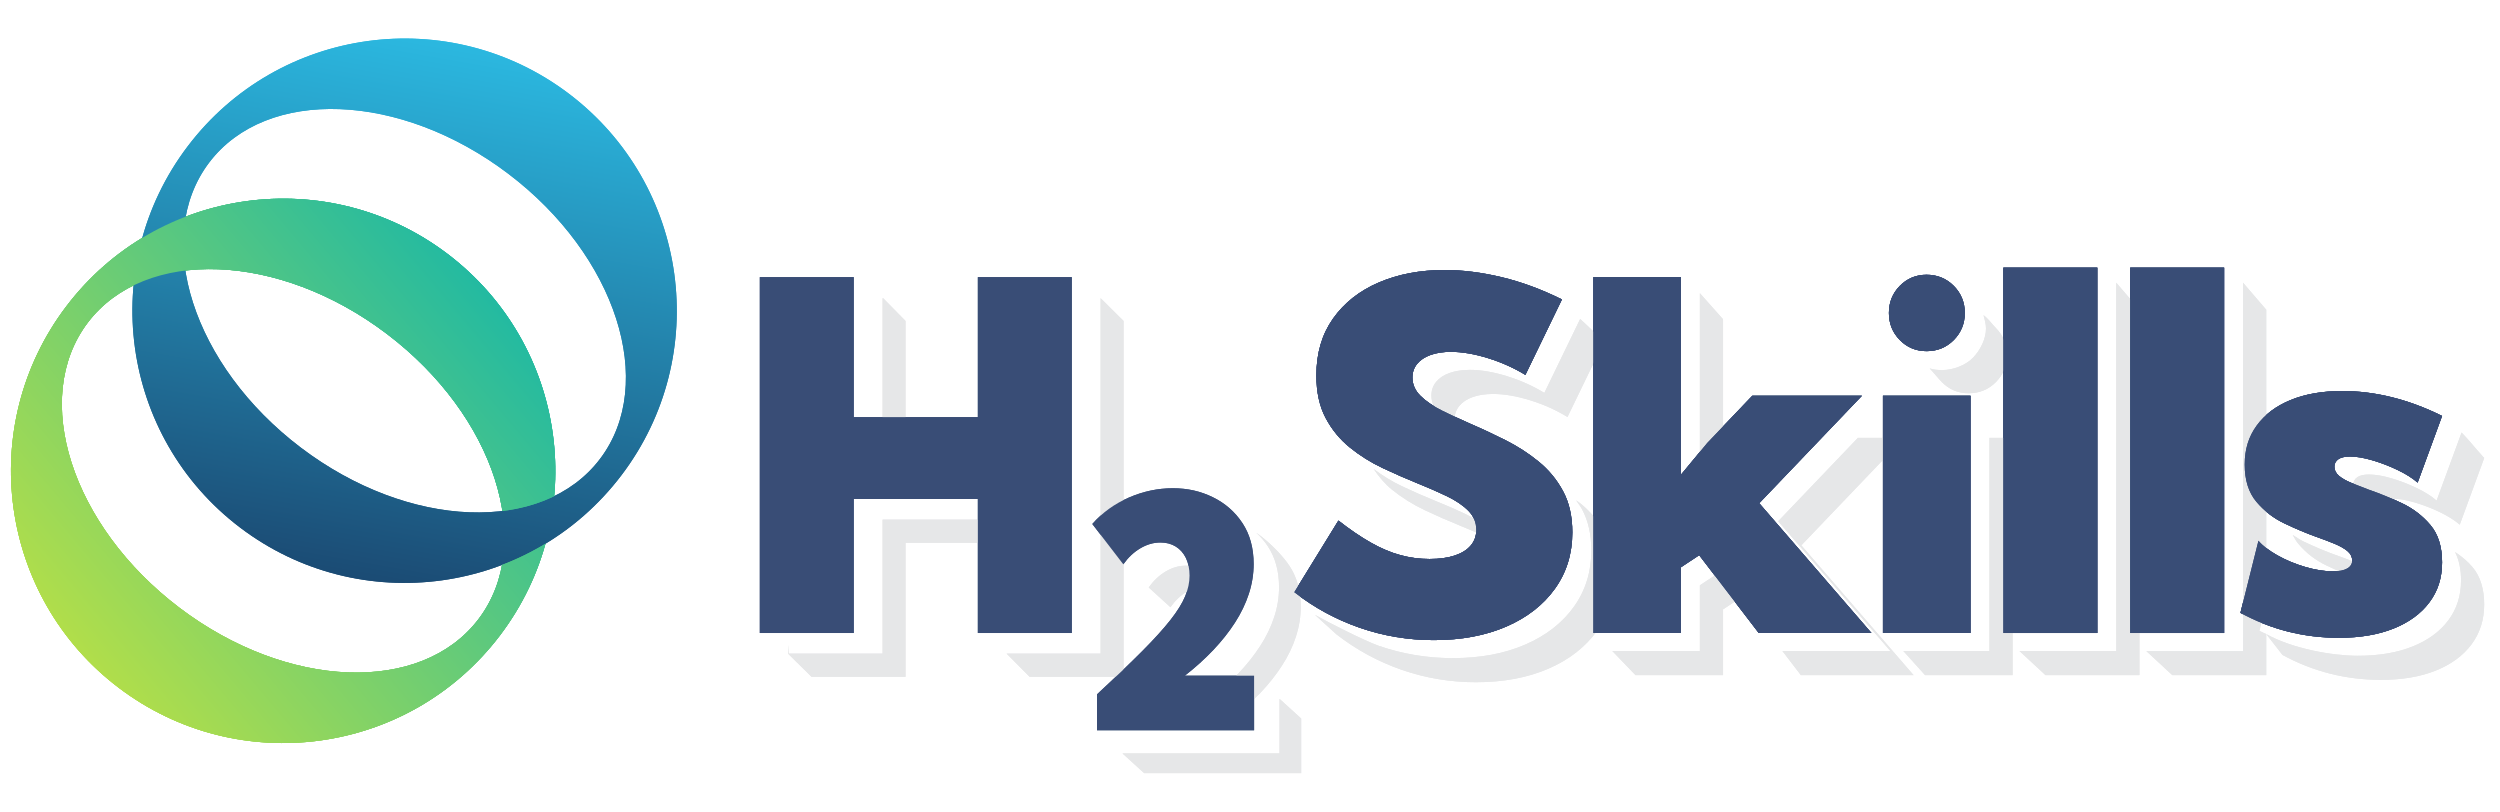 <?xml version="1.0" encoding="UTF-8"?>
<svg id="Layer_1" data-name="Layer 1" xmlns="http://www.w3.org/2000/svg" width="2000" height="650" xmlns:xlink="http://www.w3.org/1999/xlink" viewBox="0 0 2000 650">
  <defs>
    <linearGradient id="linear-gradient" x1="-476.16" y1="247.4" x2="-51.42" y2="344.05" gradientTransform="translate(150.32 -12.21) rotate(-52.82)" gradientUnits="userSpaceOnUse">
      <stop offset="0" stop-color="#b1de4a"/>
      <stop offset="1" stop-color="#23baa1"/>
    </linearGradient>
    <linearGradient id="linear-gradient-2" x1="361.5" y1="34.1" x2="285.86" y2="463.08" gradientUnits="userSpaceOnUse">
      <stop offset="0" stop-color="#2bb8e0"/>
      <stop offset="1" stop-color="#1b4b74"/>
    </linearGradient>
    <clipPath id="clippath">
      <path d="M6.76,156.91v439.53h439.53V156.91H6.76ZM437.63,434.2c-11.84,7.26-24.28,13.32-37.11,18.15,2.57-13.65,2.67-28.29.36-43.43,15.76-1.81,30.46-5.97,43.52-12.51-1.14,12.83-3.4,25.45-6.76,37.79Z" style="fill: none;"/>
    </clipPath>
    <clipPath id="clippath-1">
      <path d="M6.76,156.91v439.53h439.53V156.91H6.76ZM437.63,434.2c-11.84,7.26-24.28,13.32-37.11,18.15,2.57-13.65,2.67-28.29.36-43.43,15.76-1.81,30.46-5.97,43.52-12.51-1.14,12.83-3.4,25.45-6.76,37.79Z" style="fill: none;"/>
    </clipPath>
  </defs>
  <g>
    <polygon points="805.34 415.66 706.07 415.66 706.07 522.89 630.9 522.89 630.9 515.76 630.4 522.89 649.26 541.46 724.43 541.46 724.43 434.23 805.34 434.23 805.34 415.66" style="fill: #e6e7e8;"/>
    <polygon points="706.07 350.18 724.43 350.18 724.43 256.76 706.45 238.48 706.07 238.6 706.07 350.18" style="fill: #e6e7e8;"/>
    <polygon points="880.49 238.55 880.49 522.89 805.34 522.89 805.34 522.6 805.28 522.89 823.7 541.46 898.86 541.46 898.86 256.76 880.49 238.55" style="fill: #e6e7e8;"/>
  </g>
  <g>
    <path d="M1121.21,388.82c-8.02-3.79-15.37-8.45-22.3-13.65,4.17,6.16,8.86,11.83,14.63,16.5,7.96,6.45,16.7,11.93,26.18,16.42,9.5,4.49,18.8,8.57,27.9,12.24,8.48,3.42,16.29,6.84,23.45,10.25,1.64.78,2.93,1.67,4.42,2.5-.92-3.81-2.79-7.23-5.76-10.19-4.31-4.31-10.04-8.16-17.18-11.58-7.15-3.42-14.97-6.84-23.45-10.25-9.1-3.67-18.41-7.75-27.9-12.24Z" style="fill: #e6e7e8;"/>
    <polygon points="1359.9 394.23 1378.42 371.87 1378.42 255.39 1359.9 234.57 1359.9 394.23" style="fill: #e6e7e8;"/>
    <path d="M1588.79,262.81c0,8.48-4.73,17.66-10.61,23.61-5.88,5.95-15.86,9.64-24.46,9.64-3.64,0-6.87-.27-10.02-1.37,4.1,4.33,6.32,7.44,9.81,11,5.83,5.95,12.97,8.92,21.45,8.92s15.85-2.97,21.74-8.92,8.82-13.16,8.82-21.64-2.94-15.69-8.82-21.64c-3.3-3.33-5.98-7.42-9.96-10.31.93,2.97,2.05,7.33,2.05,10.7Z" style="fill: #e6e7e8;"/>
    <path d="M1861.42,452.5c8.92,4.24,17.43,7.81,25.53,10.73,3.19,1.11,6.12,2.2,8.9,3.27.69-1.09,1.06-2.33,1.06-3.75,0-2.91-1.27-5.41-3.8-7.5-2.53-2.08-5.92-4.01-10.16-5.78-4.24-1.77-9.08-3.6-14.52-5.5-8.1-2.91-16.61-6.49-25.53-10.73-3.14-1.49-5.9-3.43-8.7-5.31,1.27,2.56,2.73,4.97,4.52,7.12,6.2,7.41,13.77,13.22,22.69,17.46Z" style="fill: #e6e7e8;"/>
    <path d="M1289.86,442.67c-1.23-5.81-3.1-11.16-5.7-15.98-4.93-9.18-11.42-17.06-19.45-23.63-1.24-1.01-2.61-1.86-3.88-2.83,1.63,2.37,3.42,4.61,4.81,7.19,4.94,9.17,7.41,20.15,7.41,32.92,0,17.09-4.65,32.11-13.95,45.08-9.3,12.97-22.27,23.06-38.91,30.27-16.64,7.22-35.97,10.82-57.98,10.82-20.51,0-40.24-3.3-59.23-9.87-10.78-3.74-41.19-19.11-50.99-24.73l17.13,15.53c15.94,12.4,33.4,21.89,52.38,28.47,18.99,6.57,38.72,9.87,59.23,9.87,22.01,0,41.34-3.6,57.98-10.82,16.64-7.21,29.61-17.3,38.91-30.27,6.23-8.69,10.18-18.38,12.24-28.92v-33.11Z" style="fill: #e6e7e8;"/>
    <path d="M1987.36,366.42c-7.08-7.79-12.01-14.13-18.09-20.42l-19.98,54.48c-4.05-3.54-9.37-6.89-15.94-10.06-6.58-3.16-13.32-5.75-20.21-7.78-6.9-2.03-12.88-3.03-17.93-3.03-4.17,0-7.31.72-9.4,2.18-2.08,1.46-3.13,3.45-3.13,5.98,0,2.78,1.24,5.21,3.7,7.31,2.47,2.08,5.82,3.98,10.06,5.69,1.83.74,4.05,1.56,6.03,2.34.5-.74,1.03-1.47,1.85-2.04,2.09-1.46,5.23-2.18,9.4-2.18,5.05,0,11.03,1.01,17.93,3.03,6.89,2.03,13.63,4.62,20.21,7.78,6.57,3.17,11.89,6.52,15.94,10.06l19.56-53.33Z" style="fill: #e6e7e8;"/>
    <path d="M1264.12,255.19l-28.64,59.13c-9.12-5.57-19.07-10.02-29.9-13.38-10.81-3.35-20.72-5.04-29.7-5.04-6.2,0-11.61.83-16.23,2.48-4.62,1.64-8.19,4.01-10.73,7.11s-3.8,6.74-3.8,10.92c0,5.57,2.16,10.46,6.45,14.7,3.3,3.25,7.68,6.23,12.61,9.07-.34-1.45-.55-2.95-.55-4.5,0-4.19,1.27-7.82,3.8-10.92,2.53-3.1,6.1-5.47,10.73-7.11,4.61-1.64,10.02-2.48,16.23-2.48,8.98,0,18.89,1.69,29.7,5.04,10.82,3.35,20.78,7.81,29.9,13.38l29.23-60.35c-6.63-6.08-12.36-12.06-19.11-18.05Z" style="fill: #e6e7e8;"/>
    <path d="M1807.51,504.69l5.5-22.01v-80.97c-1.34-4.69-2.08-9.87-2.08-15.64s.75-10.6,2.08-15.42v-122.85l-18.59-21.65.08,294.68h-77.45l20.79,19.27h75.17v-32.84c-1.82-.91-3.7-1.59-5.5-2.57Z" style="fill: #e6e7e8;"/>
    <path d="M1964.07,441.62c3.13,6.29,4.77,13.79,4.77,22.64,0,12.28-3.4,22.94-10.16,31.98-6.77,9.05-16.32,16.04-28.66,20.98-12.34,4.93-26.93,7.4-43.76,7.4-20.23,0-52.06-5.56-73.26-17.36l13.02,16.7c24.42,13.29,50.67,19.93,78.76,19.93,16.83,0,31.42-2.47,43.76-7.4,12.34-4.94,21.89-11.93,28.66-20.98,6.76-9.04,10.16-19.7,10.16-31.98s-3.13-22.49-9.4-29.89c-4.01-4.73-8.77-8.58-13.89-12.02Z" style="fill: #e6e7e8;"/>
    <polygon points="1693.03 520.82 1615.59 520.82 1636.38 540.09 1711.55 540.09 1711.55 247.8 1692.96 226.14 1693.03 520.82" style="fill: #e6e7e8;"/>
    <polygon points="1374.52 458.57 1359.9 468.25 1359.9 520.82 1289.86 520.82 1308.38 540.09 1378.42 540.09 1378.42 487.52 1390.54 479.5 1374.52 458.57" style="fill: #e6e7e8;"/>
    <polygon points="1591.56 520.82 1522.68 520.82 1540.04 540.09 1610.08 540.09 1610.08 350.29 1591.56 350.29 1591.56 520.82" style="fill: #e6e7e8;"/>
    <polygon points="1521.52 352.09 1521.52 350.29 1486.31 350.29 1422.54 417 1512.32 520.82 1425.93 520.82 1440.68 540.09 1530.83 540.09 1441.05 436.27 1521.52 352.09" style="fill: #e6e7e8;"/>
  </g>
  <g>
    <path d="M1014.31,437.08c5.95,9.03,8.93,19.92,8.93,32.65,0,8.1-1.29,16.07-3.87,23.92-2.57,7.84-6.26,15.5-11.07,22.96-4.81,7.47-10.59,14.77-17.34,21.9-6.75,7.12-14.34,13.98-22.77,20.55h35.21c1.62-1.59,3.36-3.15,4.9-4.78,6.75-7.13,12.53-14.43,17.34-21.9,4.81-7.46,8.49-15.12,11.07-22.96,2.57-7.84,3.87-15.82,3.87-23.92,0-12.73-2.98-23.62-8.93-32.65-5.94-9.02-16.82-19.77-26.36-26.49-.09-.06-.18-.09-.27-.15,3.47,3.21,6.61,6.79,9.29,10.86Z" style="fill: #e6e7e8;"/>
    <polygon points="1023.61 559.06 1023.61 602.72 897.96 602.72 915.3 618.49 1040.95 618.49 1040.95 574.83 1023.61 559.06" style="fill: #e6e7e8;"/>
    <path d="M949.98,472.91c5.23-3.08,10.58-4.61,16.07-4.61,1.54,0,2.92.3,4.34.53-.41-1.33-.73-2.73-1.31-3.92-1.94-3.96-4.66-7.02-8.16-9.17-3.49-2.15-7.57-3.22-12.2-3.22-5.49,0-10.85,1.53-16.07,4.61-5.23,3.08-9.78,7.36-13.66,12.84l17.34,15.78c3.88-5.48,8.44-9.76,13.66-12.84Z" style="fill: #e6e7e8;"/>
  </g>
  <path d="M683,506.41h-75.17V221.7h75.17v111.99h99.27v-111.99h75.16v284.71h-75.16v-107.23h-99.27v107.23Z" style="fill: #394d76;"/>
  <g>
    <g>
      <path d="M1035.44,473.76l35.3-57.32c9.24,7.22,17.87,13.1,25.91,17.65,8.03,4.56,15.87,7.88,23.53,9.97,7.66,2.08,15.47,3.13,23.45,3.13s14.55-.92,20.11-2.75c5.57-1.84,9.84-4.49,12.82-7.98,2.97-3.48,4.46-7.63,4.46-12.43,0-6.07-2.16-11.26-6.45-15.56-4.31-4.31-10.04-8.16-17.18-11.58-7.15-3.42-14.97-6.84-23.45-10.25-9.1-3.67-18.41-7.75-27.9-12.24-9.49-4.49-18.22-9.97-26.18-16.42-7.98-6.45-14.43-14.33-19.36-23.63-4.94-9.3-7.41-20.65-7.41-34.06,0-17.72,4.46-32.87,13.38-45.47,8.93-12.59,21.13-22.21,36.64-28.85,15.5-6.64,33.05-9.96,52.66-9.96,14.3,0,29.43,1.9,45.37,5.69,15.94,3.8,32.08,9.75,48.4,17.85l-29.23,60.35c-9.12-5.57-19.07-10.02-29.9-13.38-10.81-3.35-20.72-5.04-29.7-5.04-6.2,0-11.61.83-16.23,2.48-4.62,1.64-8.19,4.01-10.73,7.11s-3.8,6.74-3.8,10.92c0,5.57,2.16,10.46,6.45,14.7,4.31,4.24,10,8.13,17.09,11.68,7.08,3.54,14.8,7.14,23.15,10.81,9.12,3.92,18.44,8.29,28,13.09,9.54,4.82,18.34,10.51,26.38,17.09,8.03,6.57,14.52,14.45,19.45,23.63,4.94,9.17,7.41,20.15,7.41,32.92,0,17.09-4.65,32.11-13.95,45.08-9.3,12.97-22.27,23.06-38.91,30.27-16.64,7.22-35.97,10.82-57.98,10.82-20.51,0-40.24-3.3-59.23-9.87-18.98-6.58-36.44-16.07-52.38-28.47Z" style="fill: #394d76;"/>
      <path d="M1344.73,506.41h-70.04V221.7h70.04v158.11l21.07-25.44,36.07-37.78h87.69l-82.19,85.98,89.78,103.83h-90.15l-47.65-62.25-14.61,9.67v52.58Z" style="fill: #394d76;"/>
      <path d="M1576.39,506.41h-70.04v-189.81h70.04v189.81ZM1541.28,280.92c-8.48,0-15.62-2.97-21.45-8.92-5.82-5.95-8.72-13.16-8.72-21.64s2.9-15.69,8.72-21.64c5.83-5.94,12.97-8.92,21.45-8.92s15.85,2.98,21.74,8.92c5.88,5.95,8.82,13.17,8.82,21.64s-2.94,15.69-8.82,21.64-13.14,8.92-21.74,8.92Z" style="fill: #394d76;"/>
      <path d="M1677.86,506.41h-75.17V214.11h75.17v292.3Z" style="fill: #394d76;"/>
      <path d="M1779.32,506.41h-75.17V214.11h75.17v292.3Z" style="fill: #394d76;"/>
      <path d="M1792.34,490.27l14.42-57.69c3.42,4.05,8.51,7.96,15.28,11.77,6.77,3.79,14.14,6.87,22.11,9.2,7.98,2.34,15.32,3.52,22.02,3.52,5.06,0,8.92-.77,11.58-2.28,2.65-1.52,3.99-3.67,3.99-6.45s-1.27-5.41-3.8-7.5c-2.53-2.08-5.92-4.01-10.16-5.78-4.24-1.77-9.08-3.6-14.52-5.5-8.1-2.91-16.61-6.49-25.53-10.73-8.92-4.24-16.49-10.06-22.69-17.46s-9.29-17.3-9.29-29.7,3.19-22.43,9.58-31.22c6.4-8.8,15.44-15.6,27.15-20.41,11.7-4.8,25.46-7.21,41.28-7.21,26.45,0,53.08,6.64,79.91,19.93l-19.56,53.33c-4.05-3.54-9.37-6.89-15.94-10.06-6.58-3.16-13.32-5.75-20.21-7.78-6.9-2.03-12.88-3.03-17.93-3.03-4.17,0-7.31.72-9.4,2.18-2.08,1.46-3.13,3.45-3.13,5.98,0,2.78,1.24,5.21,3.7,7.31,2.47,2.08,5.82,3.98,10.06,5.69,4.24,1.71,8.9,3.52,13.96,5.41,8.47,2.91,17.2,6.49,26.18,10.73,8.98,4.24,16.61,10.06,22.88,17.46,6.27,7.4,9.4,17.36,9.4,29.89s-3.4,22.94-10.16,31.98c-6.77,9.05-16.32,16.04-28.66,20.98-12.34,4.93-26.93,7.4-43.76,7.4-28.09,0-54.34-6.64-78.76-19.93Z" style="fill: #394d76;"/>
    </g>
    <g>
      <path d="M1035.44,473.76l35.3-57.32c9.24,7.22,17.87,13.1,25.91,17.65,8.03,4.56,15.87,7.88,23.53,9.97,7.66,2.08,15.47,3.13,23.45,3.13s14.55-.92,20.11-2.75c5.57-1.84,9.84-4.49,12.82-7.98,2.97-3.48,4.46-7.63,4.46-12.43,0-6.07-2.16-11.26-6.45-15.56-4.31-4.31-10.04-8.16-17.18-11.58-7.15-3.42-14.97-6.84-23.45-10.25-9.1-3.67-18.41-7.75-27.9-12.24-9.49-4.49-18.22-9.97-26.18-16.42-7.98-6.45-14.43-14.33-19.36-23.63-4.94-9.3-7.41-20.65-7.41-34.06,0-17.72,4.46-32.87,13.38-45.47,8.93-12.59,21.13-22.21,36.64-28.85,15.5-6.64,33.05-9.96,52.66-9.96,14.3,0,29.43,1.9,45.37,5.69,15.94,3.8,32.08,9.75,48.4,17.85l-29.23,60.35c-9.12-5.57-19.07-10.02-29.9-13.38-10.81-3.35-20.72-5.04-29.7-5.04-6.2,0-11.61.83-16.23,2.48-4.62,1.64-8.19,4.01-10.73,7.11s-3.8,6.74-3.8,10.92c0,5.57,2.16,10.46,6.45,14.7,4.31,4.24,10,8.13,17.09,11.68,7.08,3.54,14.8,7.14,23.15,10.81,9.12,3.92,18.44,8.29,28,13.09,9.54,4.82,18.34,10.51,26.38,17.09,8.03,6.57,14.52,14.45,19.45,23.63,4.94,9.17,7.41,20.15,7.41,32.92,0,17.09-4.65,32.11-13.95,45.08-9.3,12.97-22.27,23.06-38.91,30.27-16.64,7.22-35.97,10.82-57.98,10.82-20.51,0-40.24-3.3-59.23-9.87-18.98-6.58-36.44-16.07-52.38-28.47Z" style="fill: #394d76;"/>
      <path d="M1344.73,506.41h-70.04V221.7h70.04v158.11l21.07-25.44,36.07-37.78h87.69l-82.19,85.98,89.78,103.83h-90.15l-47.65-62.25-14.61,9.67v52.58Z" style="fill: #394d76;"/>
      <path d="M1576.39,506.41h-70.04v-189.81h70.04v189.81ZM1541.28,280.92c-8.48,0-15.62-2.97-21.45-8.92-5.82-5.95-8.72-13.16-8.72-21.64s2.9-15.69,8.72-21.64c5.83-5.94,12.97-8.92,21.45-8.92s15.85,2.98,21.74,8.92c5.88,5.95,8.82,13.17,8.82,21.64s-2.94,15.69-8.82,21.64-13.14,8.92-21.74,8.92Z" style="fill: #394d76;"/>
      <path d="M1677.86,506.41h-75.17V214.11h75.17v292.3Z" style="fill: #394d76;"/>
      <path d="M1779.32,506.41h-75.17V214.11h75.17v292.3Z" style="fill: #394d76;"/>
      <path d="M1792.34,490.27l14.42-57.69c3.42,4.05,8.51,7.96,15.28,11.77,6.77,3.79,14.14,6.87,22.11,9.2,7.98,2.34,15.32,3.52,22.02,3.52,5.06,0,8.92-.77,11.58-2.28,2.65-1.52,3.99-3.67,3.99-6.45s-1.27-5.41-3.8-7.5c-2.53-2.08-5.92-4.01-10.16-5.78-4.24-1.77-9.08-3.6-14.52-5.5-8.1-2.91-16.61-6.49-25.53-10.73-8.92-4.24-16.49-10.06-22.69-17.46s-9.29-17.3-9.29-29.7,3.19-22.43,9.58-31.22c6.4-8.8,15.44-15.6,27.15-20.41,11.7-4.8,25.46-7.21,41.28-7.21,26.45,0,53.08,6.64,79.91,19.93l-19.56,53.33c-4.05-3.54-9.37-6.89-15.94-10.06-6.58-3.16-13.32-5.75-20.21-7.78-6.9-2.03-12.88-3.03-17.93-3.03-4.17,0-7.31.72-9.4,2.18-2.08,1.46-3.13,3.45-3.13,5.98,0,2.78,1.24,5.21,3.7,7.31,2.47,2.08,5.82,3.98,10.06,5.69,4.24,1.71,8.9,3.52,13.96,5.41,8.47,2.91,17.2,6.49,26.18,10.73,8.98,4.24,16.61,10.06,22.88,17.46,6.27,7.4,9.4,17.36,9.4,29.89s-3.4,22.94-10.16,31.98c-6.77,9.05-16.32,16.04-28.66,20.98-12.34,4.93-26.93,7.4-43.76,7.4-28.09,0-54.34-6.64-78.76-19.93Z" style="fill: #394d76;"/>
    </g>
  </g>
  <path d="M1003.26,584.2h-125.65v-28.73c14.52-13.41,26.56-24.92,36.13-34.54,9.58-9.62,17.12-17.95,22.65-24.99,5.52-7.04,9.45-13.37,11.77-18.98,2.32-5.61,3.48-11.08,3.48-16.39s-.98-10.21-2.91-14.18c-1.94-3.96-4.66-7.02-8.16-9.17-3.49-2.15-7.57-3.22-12.2-3.22-5.49,0-10.85,1.53-16.07,4.61-5.23,3.08-9.78,7.36-13.66,12.84l-24.8-32.26c8.01-9.1,17.76-16.15,29.23-21.13,11.47-4.97,23.19-7.46,35.18-7.46s22.25,2.4,32.08,7.21c9.82,4.81,17.72,11.73,23.65,20.75,5.95,9.03,8.93,19.92,8.93,32.65,0,8.1-1.29,16.07-3.87,23.92-2.57,7.84-6.26,15.5-11.07,22.96-4.81,7.47-10.59,14.77-17.34,21.9-6.75,7.12-14.34,13.98-22.77,20.55h55.41v43.66Z" style="fill: #394d76;"/>
  <g>
    <path d="M53.03,245.08C-19.64,340.9-.89,477.49,94.93,550.17c95.82,72.68,232.41,53.92,305.08-41.9,72.68-95.82,53.92-232.41-41.9-305.08-95.82-72.68-232.41-53.92-305.08,41.9ZM382.84,495.24c-45.87,60.47-153.03,56.41-239.36-9.08-86.33-65.48-119.13-167.59-73.26-228.06,45.87-60.47,153.03-56.41,239.36,9.08,86.33,65.48,119.13,167.59,73.27,228.05Z" style="fill: url(#linear-gradient);"/>
    <path d="M150.19,116.99c-72.68,95.82-53.92,232.41,41.9,305.08,95.82,72.68,232.41,53.92,305.08-41.9,72.68-95.82,53.92-232.41-41.9-305.08C359.46,2.42,222.86,21.18,150.19,116.99ZM479.99,367.15c-45.87,60.47-153.03,56.41-239.36-9.08-86.33-65.48-119.13-167.59-73.26-228.06,45.87-60.47,153.03-56.41,239.36,9.08,86.33,65.48,119.13,167.59,73.27,228.05Z" style="fill: url(#linear-gradient-2);"/>
    <g style="clip-path: url(#clippath);">
      <path d="M53.03,245.08C-19.64,340.9-.89,477.49,94.93,550.17c95.82,72.68,232.41,53.92,305.08-41.9,72.68-95.82,53.92-232.41-41.9-305.08-95.82-72.68-232.41-53.92-305.08,41.9ZM382.84,495.24c-45.87,60.47-153.03,56.41-239.36-9.08-86.33-65.48-119.13-167.59-73.26-228.06,45.87-60.47,153.03-56.41,239.36,9.08,86.33,65.48,119.13,167.59,73.27,228.05Z" style="fill: url(#linear-gradient);"/>
    </g>
  </g>
  <g>
    <polygon points="805.34 415.66 706.07 415.66 706.07 522.89 630.9 522.89 630.9 515.76 630.4 522.89 649.26 541.46 724.43 541.46 724.43 434.23 805.34 434.23 805.34 415.66" style="fill: #e6e7e8;"/>
    <polygon points="706.07 350.18 724.43 350.18 724.43 256.76 706.45 238.48 706.07 238.6 706.07 350.18" style="fill: #e6e7e8;"/>
    <polygon points="880.49 238.55 880.49 522.89 805.34 522.89 805.34 522.6 805.28 522.89 823.7 541.46 898.86 541.46 898.86 256.76 880.49 238.55" style="fill: #e6e7e8;"/>
  </g>
  <g>
    <path d="M1121.21,388.82c-8.02-3.79-15.37-8.45-22.3-13.65,4.17,6.16,8.86,11.83,14.63,16.5,7.96,6.45,16.7,11.93,26.18,16.42,9.5,4.49,18.8,8.57,27.9,12.24,8.48,3.42,16.29,6.84,23.45,10.25,1.64.78,2.93,1.67,4.42,2.5-.92-3.81-2.79-7.23-5.76-10.19-4.31-4.31-10.04-8.16-17.18-11.58-7.15-3.42-14.97-6.84-23.45-10.25-9.1-3.67-18.41-7.75-27.9-12.24Z" style="fill: #e6e7e8;"/>
    <polygon points="1359.9 394.23 1378.42 371.87 1378.42 255.39 1359.9 234.57 1359.9 394.23" style="fill: #e6e7e8;"/>
    <path d="M1588.79,262.81c0,8.48-4.73,17.66-10.61,23.61-5.88,5.95-15.86,9.64-24.46,9.64-3.64,0-6.87-.27-10.02-1.37,4.1,4.33,6.32,7.44,9.81,11,5.83,5.95,12.97,8.92,21.45,8.92s15.85-2.97,21.74-8.92,8.82-13.16,8.82-21.64-2.94-15.69-8.82-21.64c-3.3-3.33-5.98-7.42-9.96-10.31.93,2.97,2.05,7.33,2.05,10.7Z" style="fill: #e6e7e8;"/>
    <path d="M1861.42,452.5c8.92,4.24,17.43,7.81,25.53,10.73,3.19,1.11,6.12,2.2,8.9,3.27.69-1.09,1.06-2.33,1.06-3.75,0-2.91-1.27-5.41-3.8-7.5-2.53-2.08-5.92-4.01-10.16-5.78-4.24-1.77-9.08-3.6-14.52-5.5-8.1-2.91-16.61-6.49-25.53-10.73-3.14-1.49-5.9-3.43-8.7-5.31,1.27,2.56,2.73,4.97,4.52,7.12,6.2,7.41,13.77,13.22,22.69,17.46Z" style="fill: #e6e7e8;"/>
    <path d="M1289.86,442.67c-1.23-5.81-3.1-11.16-5.7-15.98-4.93-9.18-11.42-17.06-19.45-23.63-1.24-1.01-2.61-1.86-3.88-2.83,1.63,2.37,3.42,4.61,4.81,7.19,4.94,9.17,7.41,20.15,7.41,32.92,0,17.09-4.65,32.11-13.95,45.08-9.3,12.97-22.27,23.06-38.91,30.27-16.64,7.22-35.97,10.82-57.98,10.82-20.51,0-40.24-3.3-59.23-9.87-10.78-3.74-41.19-19.11-50.99-24.73l17.13,15.53c15.94,12.4,33.4,21.89,52.38,28.47,18.99,6.57,38.72,9.87,59.23,9.87,22.01,0,41.34-3.6,57.98-10.82,16.64-7.21,29.61-17.3,38.91-30.27,6.23-8.69,10.18-18.38,12.24-28.92v-33.11Z" style="fill: #e6e7e8;"/>
    <path d="M1987.36,366.42c-7.08-7.79-12.01-14.13-18.09-20.42l-19.98,54.48c-4.05-3.54-9.37-6.89-15.94-10.06-6.58-3.16-13.32-5.75-20.21-7.78-6.9-2.03-12.88-3.03-17.93-3.03-4.17,0-7.31.72-9.4,2.18-2.08,1.46-3.13,3.45-3.13,5.98,0,2.78,1.24,5.21,3.7,7.31,2.47,2.08,5.82,3.98,10.06,5.69,1.83.74,4.05,1.56,6.03,2.34.5-.74,1.03-1.47,1.85-2.04,2.09-1.46,5.23-2.18,9.4-2.18,5.05,0,11.03,1.01,17.93,3.03,6.89,2.03,13.63,4.62,20.21,7.78,6.57,3.17,11.89,6.52,15.94,10.06l19.56-53.33Z" style="fill: #e6e7e8;"/>
    <path d="M1264.12,255.19l-28.64,59.13c-9.12-5.57-19.07-10.02-29.9-13.38-10.81-3.35-20.72-5.04-29.7-5.04-6.2,0-11.61.83-16.23,2.48-4.62,1.64-8.19,4.01-10.73,7.11s-3.8,6.74-3.8,10.92c0,5.57,2.16,10.46,6.45,14.7,3.3,3.25,7.68,6.23,12.61,9.07-.34-1.45-.55-2.95-.55-4.5,0-4.19,1.27-7.82,3.8-10.92,2.53-3.1,6.1-5.47,10.73-7.11,4.61-1.64,10.02-2.48,16.23-2.48,8.98,0,18.89,1.69,29.7,5.04,10.82,3.35,20.78,7.81,29.9,13.38l29.23-60.35c-6.63-6.08-12.36-12.06-19.11-18.05Z" style="fill: #e6e7e8;"/>
    <path d="M1807.51,504.69l5.5-22.01v-80.97c-1.34-4.69-2.08-9.87-2.08-15.64s.75-10.6,2.08-15.42v-122.85l-18.59-21.65.08,294.68h-77.45l20.79,19.27h75.17v-32.84c-1.82-.91-3.7-1.59-5.5-2.57Z" style="fill: #e6e7e8;"/>
    <path d="M1964.07,441.62c3.13,6.29,4.77,13.79,4.77,22.64,0,12.28-3.4,22.94-10.16,31.98-6.77,9.05-16.32,16.04-28.66,20.98-12.34,4.93-26.93,7.4-43.76,7.4-20.23,0-52.06-5.56-73.26-17.36l13.02,16.7c24.42,13.29,50.67,19.93,78.76,19.93,16.83,0,31.42-2.47,43.76-7.4,12.34-4.94,21.89-11.93,28.66-20.98,6.76-9.04,10.16-19.7,10.16-31.98s-3.13-22.49-9.4-29.89c-4.01-4.73-8.77-8.58-13.89-12.02Z" style="fill: #e6e7e8;"/>
    <polygon points="1693.03 520.82 1615.59 520.82 1636.38 540.09 1711.55 540.09 1711.55 247.8 1692.96 226.14 1693.03 520.82" style="fill: #e6e7e8;"/>
    <polygon points="1374.52 458.57 1359.9 468.25 1359.9 520.82 1289.86 520.82 1308.38 540.09 1378.42 540.09 1378.42 487.52 1390.54 479.5 1374.52 458.57" style="fill: #e6e7e8;"/>
    <polygon points="1591.56 520.82 1522.68 520.82 1540.04 540.09 1610.08 540.09 1610.08 350.29 1591.56 350.29 1591.56 520.82" style="fill: #e6e7e8;"/>
    <polygon points="1521.52 352.09 1521.52 350.29 1486.31 350.29 1422.54 417 1512.32 520.82 1425.93 520.82 1440.68 540.09 1530.83 540.09 1441.05 436.27 1521.52 352.09" style="fill: #e6e7e8;"/>
  </g>
  <g>
    <path d="M1014.31,437.08c5.95,9.03,8.93,19.92,8.93,32.65,0,8.1-1.29,16.07-3.87,23.92-2.57,7.84-6.26,15.5-11.07,22.96-4.81,7.47-10.59,14.77-17.34,21.9-6.75,7.12-14.34,13.98-22.77,20.55h35.21c1.62-1.59,3.36-3.15,4.9-4.78,6.75-7.13,12.53-14.43,17.34-21.9,4.81-7.46,8.49-15.12,11.07-22.96,2.57-7.84,3.87-15.82,3.87-23.92,0-12.73-2.98-23.62-8.93-32.65-5.94-9.02-16.82-19.77-26.36-26.49-.09-.06-.18-.09-.27-.15,3.47,3.21,6.61,6.79,9.29,10.86Z" style="fill: #e6e7e8;"/>
    <polygon points="1023.61 559.06 1023.61 602.72 897.96 602.72 915.3 618.49 1040.95 618.49 1040.95 574.83 1023.61 559.06" style="fill: #e6e7e8;"/>
    <path d="M949.98,472.91c5.23-3.08,10.58-4.61,16.07-4.61,1.54,0,2.92.3,4.34.53-.41-1.33-.73-2.73-1.31-3.92-1.94-3.96-4.66-7.02-8.16-9.17-3.49-2.15-7.57-3.22-12.2-3.22-5.49,0-10.85,1.53-16.07,4.61-5.23,3.08-9.78,7.36-13.66,12.84l17.34,15.78c3.88-5.48,8.44-9.76,13.66-12.84Z" style="fill: #e6e7e8;"/>
  </g>
  <path d="M683,506.41h-75.17V221.7h75.17v111.99h99.27v-111.99h75.16v284.71h-75.16v-107.23h-99.27v107.23Z" style="fill: #394d76;"/>
  <g>
    <g>
      <path d="M1035.44,473.76l35.3-57.32c9.24,7.22,17.87,13.1,25.91,17.65,8.03,4.56,15.87,7.88,23.53,9.97,7.66,2.08,15.47,3.13,23.45,3.13s14.55-.92,20.11-2.75c5.57-1.84,9.84-4.49,12.82-7.98,2.97-3.48,4.46-7.63,4.46-12.43,0-6.07-2.16-11.26-6.45-15.56-4.31-4.31-10.04-8.16-17.18-11.58-7.15-3.42-14.97-6.84-23.45-10.25-9.1-3.67-18.41-7.75-27.9-12.24-9.49-4.49-18.22-9.97-26.18-16.42-7.98-6.45-14.43-14.33-19.36-23.63-4.94-9.3-7.41-20.65-7.41-34.06,0-17.72,4.46-32.87,13.38-45.47,8.93-12.59,21.13-22.21,36.64-28.85,15.5-6.64,33.05-9.96,52.66-9.96,14.3,0,29.43,1.9,45.37,5.69,15.94,3.8,32.08,9.75,48.4,17.85l-29.23,60.35c-9.12-5.57-19.07-10.02-29.9-13.38-10.81-3.35-20.72-5.04-29.7-5.04-6.2,0-11.61.83-16.23,2.48-4.62,1.64-8.19,4.01-10.73,7.11s-3.8,6.74-3.8,10.92c0,5.57,2.16,10.46,6.45,14.7,4.31,4.24,10,8.13,17.09,11.68,7.08,3.54,14.8,7.14,23.15,10.81,9.12,3.92,18.44,8.29,28,13.09,9.54,4.82,18.34,10.51,26.38,17.09,8.03,6.57,14.52,14.45,19.45,23.63,4.94,9.17,7.41,20.15,7.41,32.92,0,17.09-4.65,32.11-13.95,45.08-9.3,12.97-22.27,23.06-38.91,30.27-16.64,7.22-35.97,10.82-57.98,10.82-20.51,0-40.24-3.3-59.23-9.87-18.98-6.58-36.44-16.07-52.38-28.47Z" style="fill: #394d76;"/>
      <path d="M1344.73,506.41h-70.04V221.7h70.04v158.11l21.07-25.44,36.07-37.78h87.69l-82.19,85.98,89.78,103.83h-90.15l-47.65-62.25-14.61,9.67v52.58Z" style="fill: #394d76;"/>
      <path d="M1576.39,506.41h-70.04v-189.81h70.04v189.81ZM1541.28,280.92c-8.48,0-15.62-2.97-21.45-8.92-5.82-5.95-8.72-13.16-8.72-21.64s2.9-15.69,8.72-21.64c5.83-5.94,12.97-8.92,21.45-8.92s15.85,2.98,21.74,8.92c5.88,5.95,8.82,13.17,8.82,21.64s-2.94,15.69-8.82,21.64-13.14,8.92-21.74,8.92Z" style="fill: #394d76;"/>
      <path d="M1677.86,506.41h-75.17V214.11h75.17v292.3Z" style="fill: #394d76;"/>
      <path d="M1779.32,506.41h-75.17V214.11h75.17v292.3Z" style="fill: #394d76;"/>
      <path d="M1792.34,490.27l14.42-57.69c3.42,4.05,8.51,7.96,15.28,11.77,6.77,3.79,14.14,6.87,22.11,9.2,7.98,2.34,15.32,3.52,22.02,3.52,5.06,0,8.92-.77,11.58-2.28,2.65-1.52,3.99-3.67,3.99-6.45s-1.27-5.41-3.8-7.5c-2.53-2.08-5.92-4.01-10.16-5.78-4.24-1.77-9.08-3.6-14.52-5.5-8.1-2.91-16.61-6.49-25.53-10.73-8.92-4.24-16.49-10.06-22.69-17.46s-9.29-17.3-9.29-29.7,3.19-22.43,9.58-31.22c6.4-8.8,15.44-15.6,27.15-20.41,11.7-4.8,25.46-7.21,41.28-7.21,26.45,0,53.08,6.64,79.91,19.93l-19.56,53.33c-4.05-3.54-9.37-6.89-15.94-10.06-6.58-3.16-13.32-5.75-20.21-7.78-6.9-2.03-12.88-3.03-17.93-3.03-4.17,0-7.31.72-9.4,2.18-2.08,1.46-3.13,3.45-3.13,5.98,0,2.78,1.24,5.21,3.7,7.31,2.47,2.08,5.82,3.98,10.06,5.69,4.24,1.71,8.9,3.52,13.96,5.41,8.47,2.91,17.2,6.49,26.18,10.73,8.98,4.24,16.61,10.06,22.88,17.46,6.27,7.4,9.4,17.36,9.4,29.89s-3.4,22.94-10.16,31.98c-6.77,9.05-16.32,16.04-28.66,20.98-12.34,4.93-26.93,7.4-43.76,7.4-28.09,0-54.34-6.64-78.76-19.93Z" style="fill: #394d76;"/>
    </g>
    <g>
      <path d="M1035.44,473.76l35.3-57.32c9.24,7.22,17.87,13.1,25.91,17.65,8.03,4.56,15.87,7.88,23.53,9.97,7.66,2.08,15.47,3.13,23.45,3.13s14.55-.92,20.11-2.75c5.57-1.84,9.84-4.49,12.82-7.98,2.97-3.48,4.46-7.63,4.46-12.43,0-6.07-2.16-11.26-6.45-15.56-4.31-4.31-10.04-8.16-17.18-11.58-7.15-3.42-14.97-6.84-23.45-10.25-9.1-3.67-18.41-7.75-27.9-12.24-9.49-4.49-18.22-9.97-26.18-16.42-7.98-6.45-14.43-14.33-19.36-23.63-4.94-9.3-7.41-20.65-7.41-34.06,0-17.72,4.46-32.87,13.38-45.47,8.93-12.59,21.13-22.21,36.64-28.85,15.5-6.64,33.05-9.96,52.66-9.96,14.3,0,29.43,1.9,45.37,5.69,15.94,3.8,32.08,9.75,48.4,17.85l-29.23,60.35c-9.12-5.57-19.07-10.02-29.9-13.38-10.81-3.35-20.72-5.04-29.7-5.04-6.2,0-11.61.83-16.23,2.48-4.62,1.64-8.19,4.01-10.73,7.11s-3.8,6.74-3.8,10.92c0,5.57,2.16,10.46,6.45,14.7,4.31,4.24,10,8.13,17.09,11.68,7.08,3.54,14.8,7.14,23.15,10.81,9.12,3.92,18.44,8.29,28,13.09,9.54,4.82,18.34,10.51,26.38,17.09,8.03,6.57,14.52,14.45,19.45,23.63,4.94,9.17,7.41,20.15,7.41,32.92,0,17.09-4.65,32.11-13.95,45.08-9.3,12.97-22.27,23.06-38.91,30.27-16.64,7.22-35.97,10.82-57.98,10.82-20.51,0-40.24-3.3-59.23-9.87-18.98-6.58-36.44-16.07-52.38-28.47Z" style="fill: #394d76;"/>
      <path d="M1344.73,506.41h-70.04V221.7h70.04v158.11l21.07-25.44,36.07-37.78h87.69l-82.19,85.98,89.78,103.83h-90.15l-47.65-62.25-14.61,9.67v52.58Z" style="fill: #394d76;"/>
      <path d="M1576.39,506.41h-70.04v-189.81h70.04v189.81ZM1541.28,280.92c-8.48,0-15.62-2.97-21.45-8.92-5.82-5.95-8.72-13.16-8.72-21.64s2.9-15.69,8.72-21.64c5.83-5.94,12.97-8.92,21.45-8.92s15.85,2.98,21.74,8.92c5.88,5.95,8.82,13.17,8.82,21.64s-2.94,15.69-8.82,21.64-13.14,8.92-21.74,8.92Z" style="fill: #394d76;"/>
      <path d="M1677.86,506.41h-75.17V214.11h75.17v292.3Z" style="fill: #394d76;"/>
      <path d="M1779.32,506.41h-75.17V214.11h75.17v292.3Z" style="fill: #394d76;"/>
      <path d="M1792.34,490.27l14.42-57.69c3.42,4.05,8.51,7.96,15.28,11.77,6.77,3.79,14.14,6.87,22.11,9.2,7.98,2.34,15.32,3.52,22.02,3.52,5.06,0,8.92-.77,11.58-2.28,2.65-1.52,3.99-3.67,3.99-6.45s-1.27-5.41-3.8-7.5c-2.53-2.08-5.92-4.01-10.16-5.78-4.24-1.77-9.08-3.6-14.52-5.5-8.1-2.91-16.61-6.49-25.53-10.73-8.92-4.24-16.49-10.06-22.69-17.46s-9.29-17.3-9.29-29.7,3.19-22.43,9.58-31.22c6.4-8.8,15.44-15.6,27.15-20.41,11.7-4.8,25.46-7.21,41.28-7.21,26.45,0,53.08,6.64,79.91,19.93l-19.56,53.33c-4.05-3.54-9.37-6.89-15.94-10.06-6.58-3.16-13.32-5.75-20.21-7.78-6.9-2.03-12.88-3.03-17.93-3.03-4.17,0-7.31.72-9.4,2.18-2.08,1.46-3.13,3.45-3.13,5.98,0,2.78,1.24,5.21,3.7,7.31,2.47,2.08,5.82,3.98,10.06,5.69,4.24,1.71,8.9,3.52,13.96,5.41,8.47,2.91,17.2,6.49,26.18,10.73,8.98,4.24,16.61,10.06,22.88,17.46,6.27,7.4,9.4,17.36,9.4,29.89s-3.4,22.94-10.16,31.98c-6.77,9.05-16.32,16.04-28.66,20.98-12.34,4.93-26.93,7.4-43.76,7.4-28.09,0-54.34-6.64-78.76-19.93Z" style="fill: #394d76;"/>
    </g>
  </g>
  <path d="M1003.26,584.2h-125.65v-28.73c14.52-13.41,26.56-24.92,36.13-34.54,9.58-9.62,17.12-17.95,22.65-24.99,5.52-7.04,9.45-13.37,11.77-18.98,2.32-5.61,3.48-11.08,3.48-16.39s-.98-10.21-2.91-14.18c-1.94-3.96-4.66-7.02-8.16-9.17-3.49-2.15-7.57-3.22-12.2-3.22-5.49,0-10.85,1.53-16.07,4.61-5.23,3.08-9.78,7.36-13.66,12.84l-24.8-32.26c8.01-9.1,17.76-16.15,29.23-21.13,11.47-4.97,23.19-7.46,35.18-7.46s22.25,2.4,32.08,7.21c9.82,4.81,17.72,11.73,23.65,20.75,5.95,9.03,8.93,19.92,8.93,32.65,0,8.1-1.29,16.07-3.87,23.92-2.57,7.84-6.26,15.5-11.07,22.96-4.81,7.47-10.59,14.77-17.34,21.9-6.75,7.12-14.34,13.98-22.77,20.55h55.41v43.66Z" style="fill: #394d76;"/>
  <g>
    <path d="M53.03,245.08C-19.64,340.9-.89,477.49,94.93,550.17c95.82,72.68,232.41,53.92,305.08-41.9,72.68-95.82,53.92-232.41-41.9-305.08-95.82-72.68-232.41-53.92-305.08,41.9ZM382.84,495.24c-45.87,60.47-153.03,56.41-239.36-9.08-86.33-65.48-119.13-167.59-73.26-228.06,45.87-60.47,153.03-56.41,239.36,9.08,86.33,65.48,119.13,167.59,73.27,228.05Z" style="fill: url(#linear-gradient);"/>
    <path d="M150.19,116.99c-72.68,95.82-53.92,232.41,41.9,305.08,95.82,72.68,232.41,53.92,305.08-41.9,72.68-95.82,53.92-232.41-41.9-305.08C359.46,2.42,222.86,21.18,150.19,116.99ZM479.99,367.15c-45.87,60.47-153.03,56.41-239.36-9.08-86.33-65.48-119.13-167.59-73.26-228.06,45.87-60.47,153.03-56.41,239.36,9.08,86.33,65.48,119.13,167.59,73.27,228.05Z" style="fill: url(#linear-gradient-2);"/>
    <g style="clip-path: url(#clippath-1);">
      <path d="M53.03,245.08C-19.64,340.9-.89,477.49,94.93,550.17c95.82,72.68,232.41,53.92,305.08-41.9,72.68-95.82,53.92-232.41-41.9-305.08-95.82-72.68-232.41-53.92-305.08,41.9ZM382.84,495.24c-45.87,60.47-153.03,56.41-239.36-9.08-86.33-65.48-119.13-167.59-73.26-228.06,45.87-60.47,153.03-56.41,239.36,9.08,86.33,65.48,119.13,167.59,73.27,228.05Z" style="fill: url(#linear-gradient);"/>
    </g>
  </g>
</svg>